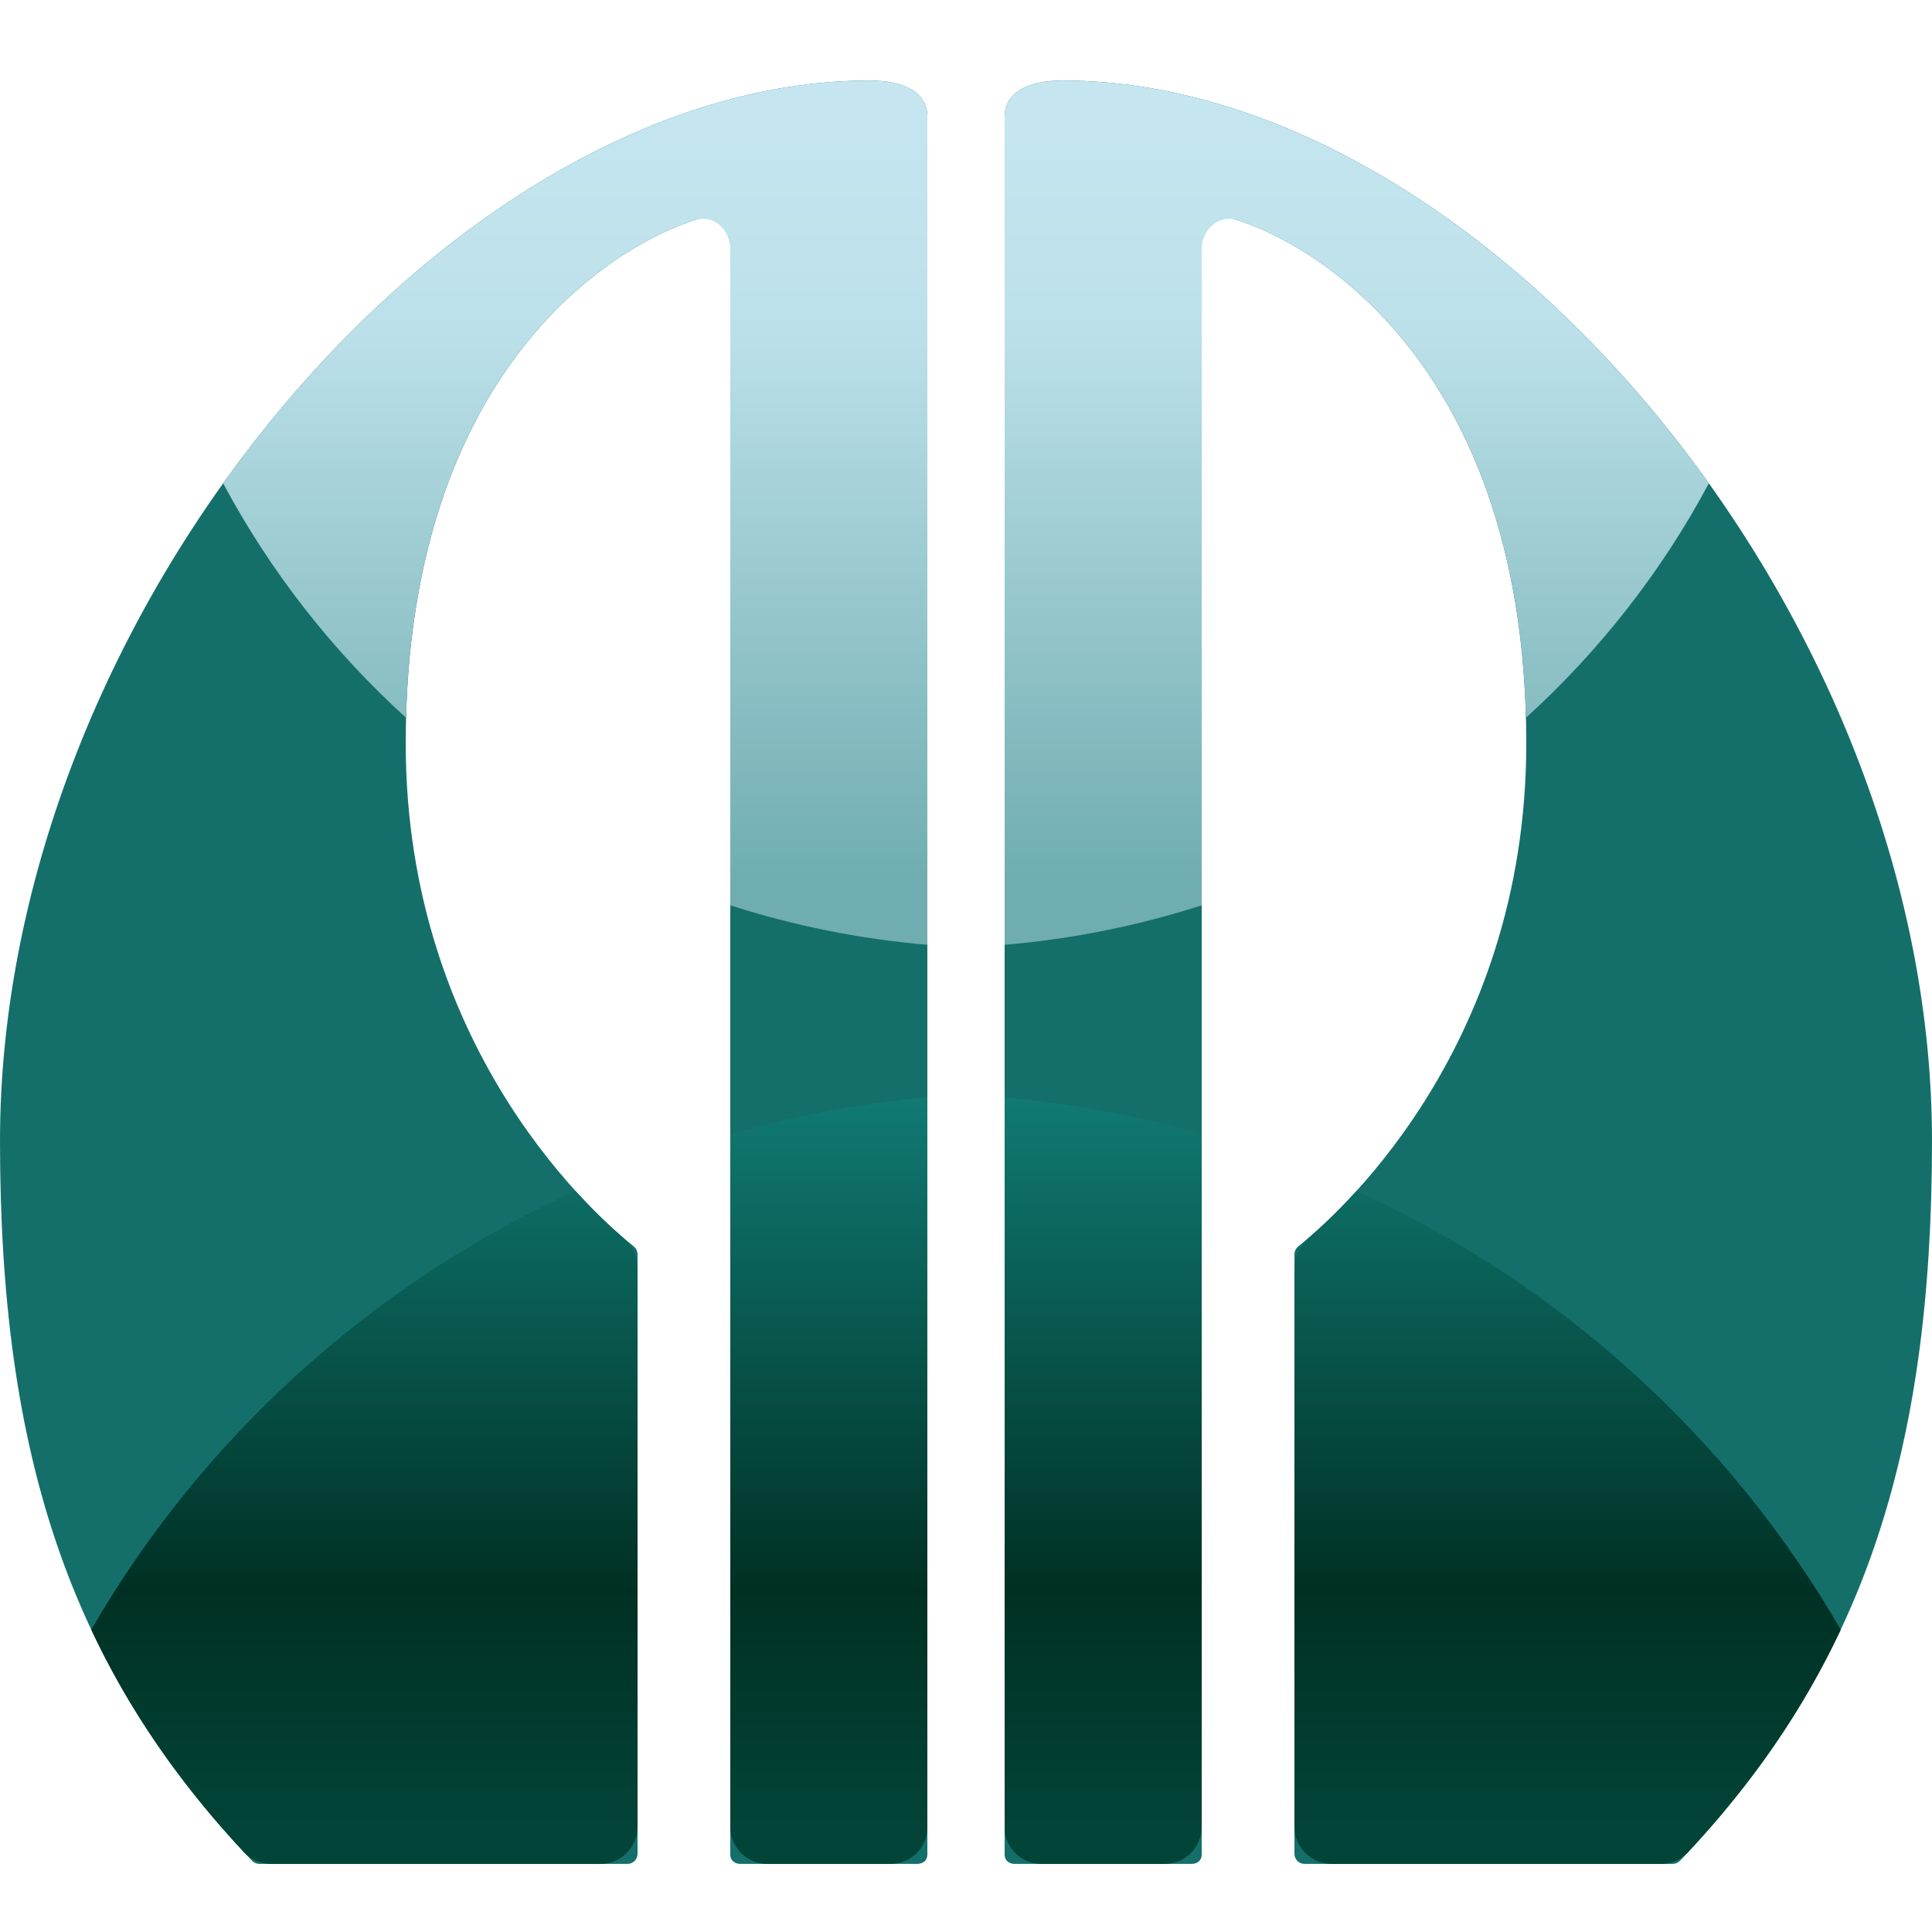 <svg viewBox="0 0 96 96" fill="none" xmlns="http://www.w3.org/2000/svg">
<path d="M83.115 92.616H64.82C64.544 92.616 64.32 92.392 64.32 92.116V62.334C64.32 62.174 64.389 62.029 64.514 61.93C66.026 60.738 75.84 52.405 75.84 36.931C75.84 16.994 63.849 11.147 60.203 10.626C59.93 10.587 59.712 10.773 59.712 11.049V92.166C59.712 92.442 59.488 92.616 59.212 92.616H50.42C50.144 92.616 49.92 92.444 49.92 92.168V5.796C49.92 4.599 51.072 4 52.8 4C73.536 4 96 30.345 96 56.69C96 72.174 92.581 82.919 83.476 92.461C83.382 92.559 83.251 92.616 83.115 92.616Z" fill="#146F6B"/>
<path d="M49.92 46.947V5.796C49.92 4.599 51.072 4 52.8 4C64.365 4 76.469 12.196 84.912 24.016C82.572 28.398 79.487 32.336 75.824 35.666C75.379 18.658 65.994 12.406 61.51 10.945C60.541 10.629 59.712 11.397 59.712 12.417V44.985C56.588 45.989 53.309 46.658 49.92 46.947Z" fill="url(#paint0_linear)"/>
<path d="M66.166 92.616H82.542C83.044 92.616 83.527 92.411 83.87 92.044C87.107 88.576 89.603 84.944 91.465 80.979C85.968 71.47 77.548 63.808 67.407 59.174C66.442 60.238 65.606 61.01 65.048 61.489C64.6 61.874 64.32 62.428 64.32 63.019V90.769C64.32 91.789 65.147 92.616 66.166 92.616Z" fill="url(#paint1_linear)"/>
<path d="M59.712 56.346C56.558 55.453 53.284 54.837 49.92 54.527V90.807C49.92 91.827 50.746 92.616 51.766 92.616H57.866C58.885 92.616 59.712 91.8 59.712 90.781V56.346Z" fill="url(#paint2_linear)"/>
<path d="M12.885 92.616H31.18C31.456 92.616 31.68 92.392 31.68 92.116V62.334C31.68 62.174 31.611 62.029 31.486 61.93C29.974 60.738 20.16 52.405 20.16 36.931C20.16 16.994 32.151 11.147 35.797 10.626C36.071 10.587 36.288 10.773 36.288 11.049V92.166C36.288 92.442 36.512 92.616 36.788 92.616H45.58C45.856 92.616 46.08 92.444 46.08 92.168V5.796C46.08 4.599 44.928 4 43.2 4C22.464 4 6.10352e-05 30.345 6.10352e-05 56.69C6.10352e-05 72.174 3.419 82.919 12.524 92.461C12.618 92.559 12.749 92.616 12.885 92.616Z" fill="#146F6B"/>
<path d="M46.08 46.947V5.796C46.08 4.599 44.928 4 43.2 4C31.634 4 19.531 12.196 11.088 24.016C13.428 28.398 16.513 32.336 20.176 35.666C20.621 18.658 30.006 12.406 34.49 10.945C35.459 10.629 36.288 11.397 36.288 12.417V44.985C39.412 45.989 42.691 46.658 46.08 46.947Z" fill="url(#paint3_linear)"/>
<path d="M29.834 92.616H13.458C12.956 92.616 12.473 92.411 12.13 92.044C8.893 88.576 6.397 84.944 4.535 80.979C10.032 71.47 18.452 63.808 28.593 59.174C29.558 60.238 30.394 61.01 30.952 61.489C31.4 61.874 31.68 62.428 31.68 63.019V90.769C31.68 91.789 30.853 92.616 29.834 92.616Z" fill="url(#paint4_linear)"/>
<path d="M36.288 56.346C39.442 55.453 42.716 54.837 46.08 54.527V90.807C46.08 91.827 45.253 92.616 44.234 92.616H38.134C37.114 92.616 36.288 91.8 36.288 90.781V56.346Z" fill="url(#paint5_linear)"/>
<defs>
<linearGradient id="paint0_linear" x1="46.08" y1="-39.11" x2="46.08" y2="47.11" gradientUnits="userSpaceOnUse">
<stop offset="0.512" stop-color="#C5E6F0"/>
<stop offset="0.645" stop-color="#BCE0E9"/>
<stop offset="0.964" stop-color="#6FADB0"/>
</linearGradient>
<linearGradient id="paint1_linear" x1="44.862" y1="54.295" x2="44.862" y2="91.418" gradientUnits="userSpaceOnUse">
<stop stop-color="#107B74"/>
<stop offset="0.665" stop-color="#003024"/>
<stop offset="1" stop-color="#024538"/>
</linearGradient>
<linearGradient id="paint2_linear" x1="44.862" y1="54.295" x2="44.862" y2="91.418" gradientUnits="userSpaceOnUse">
<stop stop-color="#107B74"/>
<stop offset="0.665" stop-color="#003024"/>
<stop offset="1" stop-color="#024538"/>
</linearGradient>
<linearGradient id="paint3_linear" x1="49.92" y1="-39.11" x2="49.92" y2="47.11" gradientUnits="userSpaceOnUse">
<stop offset="0.512" stop-color="#C5E6F0"/>
<stop offset="0.645" stop-color="#BCE0E9"/>
<stop offset="0.964" stop-color="#6FADB0"/>
</linearGradient>
<linearGradient id="paint4_linear" x1="51.138" y1="54.295" x2="51.138" y2="91.418" gradientUnits="userSpaceOnUse">
<stop stop-color="#107B74"/>
<stop offset="0.665" stop-color="#003024"/>
<stop offset="1" stop-color="#024538"/>
</linearGradient>
<linearGradient id="paint5_linear" x1="51.138" y1="54.295" x2="51.138" y2="91.418" gradientUnits="userSpaceOnUse">
<stop stop-color="#107B74"/>
<stop offset="0.665" stop-color="#003024"/>
<stop offset="1" stop-color="#024538"/>
</linearGradient>
</defs>
</svg>